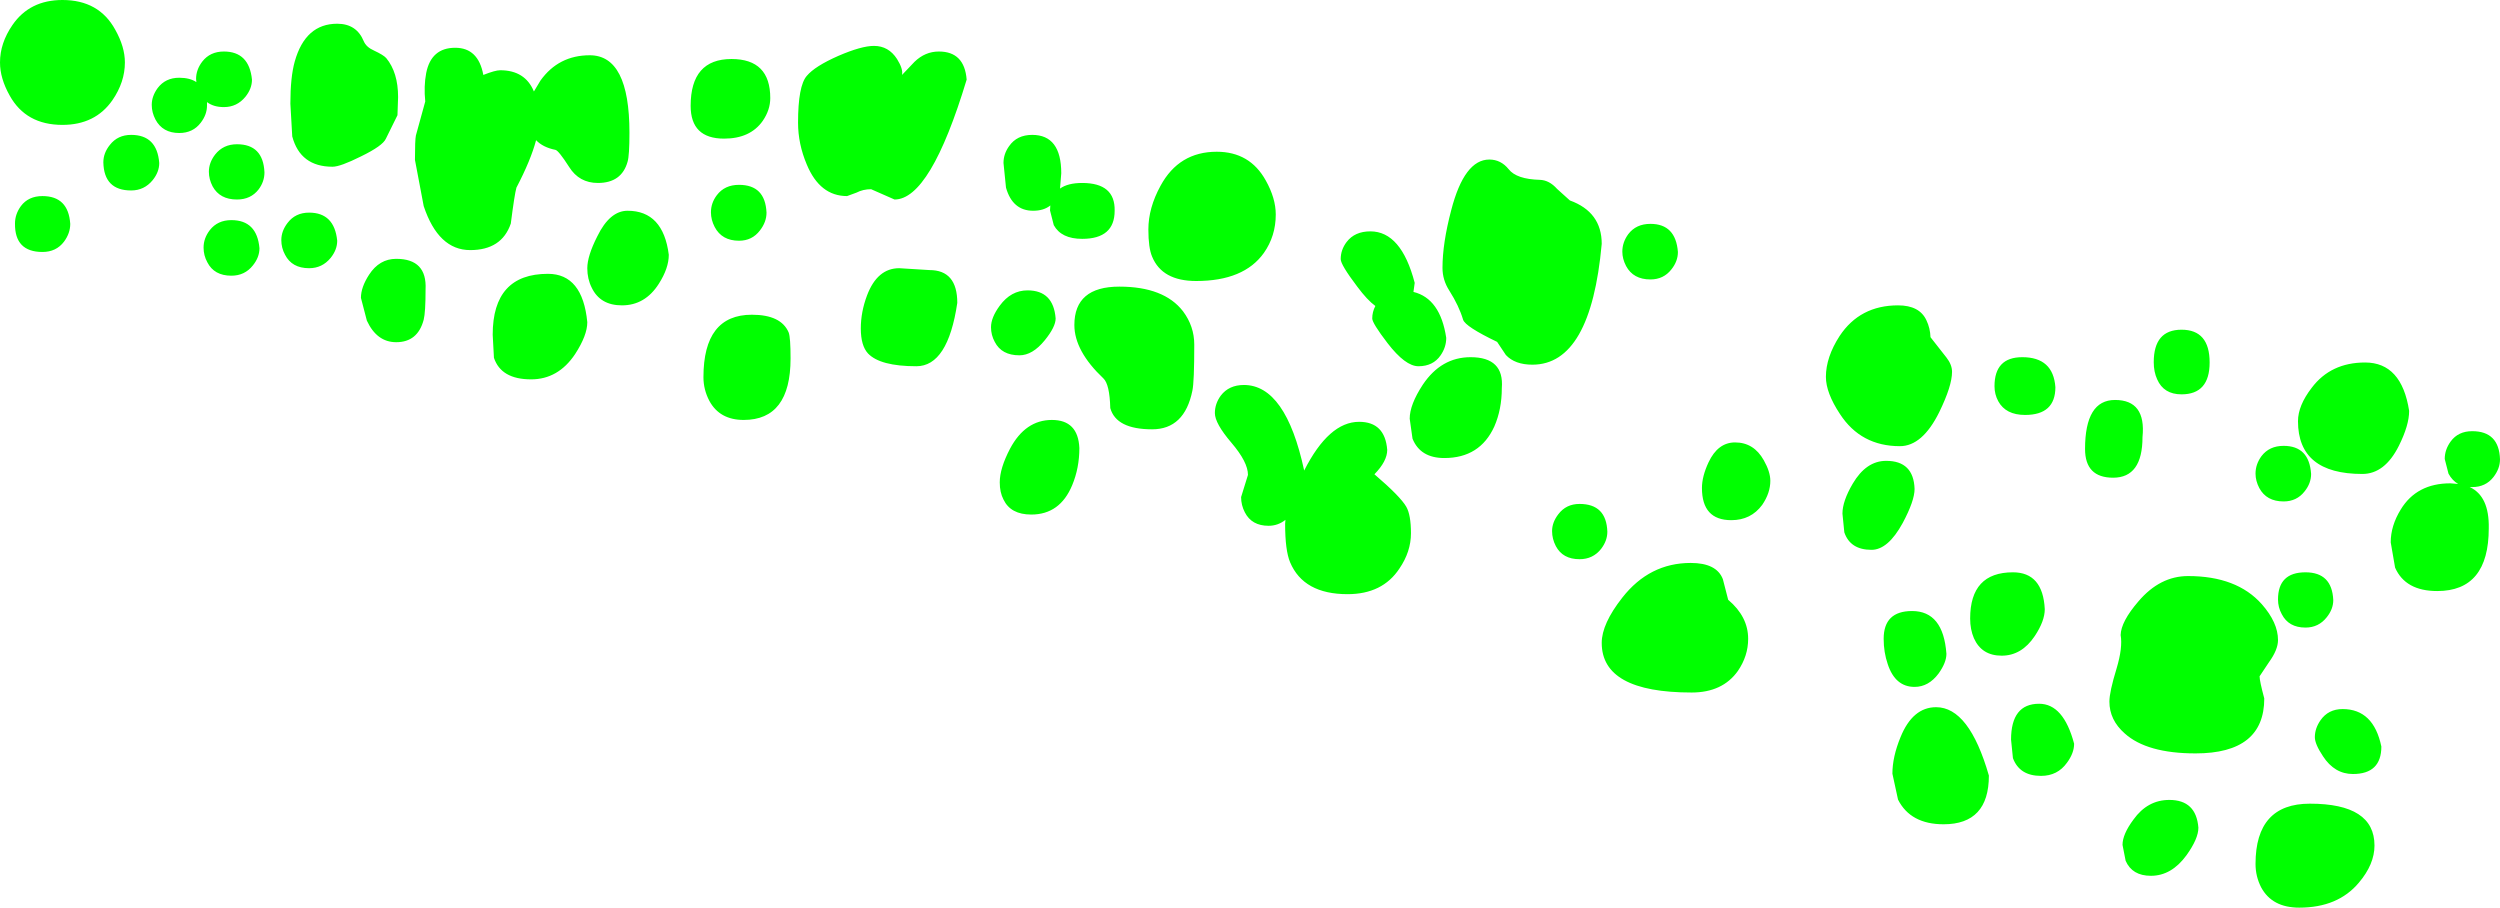 <?xml version="1.0" encoding="UTF-8" standalone="no"?>
<svg xmlns:xlink="http://www.w3.org/1999/xlink" height="145.35px" width="400.35px" xmlns="http://www.w3.org/2000/svg">
  <g transform="matrix(1.0, 0.0, 0.0, 1.0, 0.0, 0.0)">
    <path d="M353.85 58.05 Q353.85 63.15 349.35 63.15 346.5 63.15 345.45 60.75 344.9 59.55 344.9 58.0 344.9 52.8 349.35 52.8 353.85 52.8 353.85 58.05 M338.7 64.05 Q343.7 64.05 343.1 70.0 343.1 76.5 338.4 76.5 333.9 76.5 333.9 71.9 333.9 64.05 338.7 64.05 M324.3 66.45 Q321.2 66.45 320.0 64.25 319.4 63.15 319.4 61.85 319.4 57.2 323.85 57.2 328.8 57.2 329.15 62.0 329.15 66.45 324.3 66.45 M361.2 75.85 Q361.2 74.35 362.15 73.05 363.4 71.4 365.7 71.4 369.8 71.4 370.1 75.9 370.1 77.4 369.05 78.7 367.8 80.3 365.7 80.3 362.95 80.3 361.8 78.15 361.2 77.0 361.2 75.85 M362.2 96.75 Q364.8 99.7 364.8 102.5 364.8 104.05 363.35 106.05 L361.85 108.3 Q361.85 109.05 362.6 111.85 362.6 120.65 351.6 120.65 343.8 120.65 340.25 117.45 337.8 115.3 337.8 112.35 337.8 110.8 338.95 107.05 339.95 103.7 339.6 101.7 339.65 99.55 342.45 96.3 345.9 92.25 350.4 92.25 358.2 92.25 362.2 96.75 M400.35 73.55 Q400.35 75.05 399.3 76.4 398.05 78.0 395.9 78.0 L395.5 78.0 Q398.65 79.45 398.55 84.6 398.55 94.65 390.3 94.65 385.2 94.65 383.55 90.9 L382.85 86.85 Q382.85 84.2 384.45 81.6 387.0 77.4 392.4 77.4 L393.65 77.5 Q392.7 76.95 392.1 75.85 L391.5 73.5 Q391.5 72.0 392.45 70.7 393.65 69.05 395.9 69.05 400.2 69.05 400.35 73.55 M370.2 62.1 Q373.25 58.05 378.75 58.05 384.6 58.05 385.8 65.8 385.8 68.1 384.15 71.4 381.9 75.9 378.3 75.9 368.0 75.9 368.0 67.45 368.0 64.95 370.2 62.1 M373.65 96.1 Q373.65 97.55 372.6 98.85 371.3 100.5 369.2 100.5 366.5 100.5 365.4 98.35 364.8 97.25 364.8 96.0 364.8 91.65 369.2 91.65 373.45 91.65 373.65 96.1 M370.7 118.05 Q370.7 116.65 371.6 115.35 372.85 113.55 375.15 113.55 380.1 113.55 381.35 119.55 381.35 123.95 376.8 123.95 373.85 123.95 372.0 121.1 370.7 119.15 370.7 118.05 M377.75 141.35 Q374.4 145.35 368.2 145.35 363.85 145.35 362.1 142.1 361.2 140.35 361.2 138.35 361.2 128.7 369.9 128.7 380.25 128.7 380.25 135.4 380.25 138.4 377.75 141.35 M332.15 119.1 Q332.15 120.6 331.0 122.15 329.5 124.25 326.85 124.25 323.4 124.25 322.35 121.4 L322.05 118.45 Q322.05 112.7 326.55 112.7 330.45 112.7 332.15 119.1 M341.65 131.25 Q343.9 128.1 347.4 128.1 351.7 128.1 352.05 132.55 352.05 134.3 350.15 136.95 347.75 140.25 344.45 140.25 341.45 140.25 340.4 137.85 L339.9 135.3 Q339.9 133.6 341.65 131.25 M325.85 101.85 Q323.75 105.0 320.55 105.0 317.35 105.0 316.1 102.2 315.5 100.8 315.5 99.05 315.5 91.65 322.35 91.65 327.15 91.65 327.45 97.55 327.45 99.45 325.85 101.85 M256.5 39.05 Q254.75 58.4 245.4 58.4 242.6 58.4 241.15 56.85 L239.75 54.75 Q234.65 52.3 234.3 51.2 233.65 49.0 232.1 46.55 231.0 44.85 231.0 42.9 231.0 38.95 232.4 33.65 234.5 25.55 238.5 25.55 240.35 25.55 241.6 27.1 242.85 28.7 246.6 28.8 248.1 28.85 249.35 30.25 L251.4 32.1 Q256.5 33.95 256.5 39.05 M259.8 40.3 Q259.8 38.8 260.75 37.5 262.0 35.85 264.3 35.85 268.35 35.85 268.7 40.35 268.7 41.85 267.65 43.15 266.4 44.75 264.3 44.75 261.55 44.75 260.4 42.6 259.8 41.45 259.8 40.3 M277.85 70.85 Q280.85 70.85 282.45 73.7 283.5 75.55 283.5 77.0 283.5 78.95 282.2 80.85 280.4 83.3 277.25 83.3 272.55 83.3 272.55 78.15 272.55 76.3 273.6 74.05 275.1 70.85 277.85 70.85 M257.4 85.15 Q257.4 86.6 256.4 87.9 255.1 89.55 252.95 89.55 250.25 89.55 249.15 87.45 248.55 86.3 248.55 85.05 248.55 83.65 249.55 82.35 250.8 80.7 252.95 80.7 257.25 80.7 257.4 85.15 M276.75 96.05 Q279.95 98.75 279.95 102.3 279.95 105.05 278.3 107.45 275.85 110.9 270.9 110.9 256.5 110.9 256.5 102.95 256.5 99.9 259.8 95.7 264.15 90.15 270.75 90.15 274.9 90.15 275.9 92.75 L276.75 96.05 M309.15 54.0 L311.7 57.25 Q312.6 58.4 312.6 59.55 312.6 61.8 310.55 66.0 307.85 71.45 304.25 71.45 298.0 71.45 294.65 66.3 292.4 62.9 292.4 60.35 292.4 57.2 294.6 53.8 297.85 48.9 303.95 48.9 307.4 48.9 308.5 51.3 309.1 52.55 309.15 54.0 M295.35 85.25 L295.05 82.25 Q295.05 80.25 296.7 77.45 298.85 73.8 302.05 73.8 306.45 73.8 306.6 78.3 306.6 80.2 304.7 83.75 302.35 88.05 299.7 88.05 296.3 88.05 295.35 85.25 M204.3 34.35 Q204.3 37.8 202.4 40.5 199.2 45.0 191.55 45.0 186.1 45.0 184.5 41.1 183.9 39.7 183.9 36.75 183.9 33.3 185.85 29.75 188.8 24.3 194.85 24.3 200.15 24.3 202.7 28.9 204.3 31.75 204.3 34.35 M219.45 37.05 Q224.4 37.05 226.55 45.3 L226.35 46.75 Q230.65 47.8 231.6 54.1 231.6 55.6 230.7 56.9 229.5 58.65 227.15 58.65 225.05 58.65 222.2 54.95 219.75 51.75 219.75 51.0 219.75 49.95 220.25 49.0 218.95 48.05 217.35 45.9 214.7 42.4 214.7 41.5 214.7 40.0 215.65 38.75 216.95 37.05 219.45 37.05 M173.3 38.25 Q169.95 38.25 168.75 36.05 L168.15 33.7 168.2 32.9 Q167.15 33.75 165.45 33.75 162.15 33.75 161.1 30.05 L160.7 26.1 Q160.7 24.65 161.6 23.4 162.85 21.6 165.3 21.6 169.95 21.6 169.95 27.75 L169.75 30.2 Q171.0 29.3 173.3 29.3 178.6 29.3 178.5 33.75 178.5 38.25 173.3 38.25 M190.95 62.55 Q189.7 68.75 184.5 68.75 178.75 68.75 177.8 65.35 177.7 61.55 176.7 60.6 172.05 56.2 172.05 52.05 172.05 45.9 179.25 45.9 186.4 45.9 189.45 49.85 191.25 52.25 191.25 55.2 191.25 61.15 190.95 62.55 M195.5 63.35 Q196.8 61.65 199.2 61.65 205.9 61.65 208.85 75.35 212.8 67.55 217.65 67.55 221.8 67.55 222.15 72.05 222.15 73.85 220.1 75.95 224.25 79.5 225.2 81.15 225.95 82.45 225.95 85.4 225.95 88.35 224.1 91.05 221.4 95.15 215.8 95.15 208.75 95.15 206.6 90.05 205.8 88.15 205.8 83.9 L205.85 83.25 Q204.65 84.2 203.15 84.2 200.45 84.2 199.35 82.05 198.75 80.9 198.75 79.6 L199.85 76.05 Q199.85 74.0 197.2 70.9 194.55 67.8 194.55 66.15 194.55 64.65 195.5 63.35 M167.3 54.5 Q165.35 56.9 163.25 56.9 160.4 56.9 159.3 54.75 158.7 53.65 158.7 52.4 158.7 50.85 160.1 48.95 161.9 46.5 164.55 46.5 168.7 46.5 169.05 51.0 169.05 52.35 167.3 54.5 M172.85 71.75 Q172.85 74.95 171.7 77.7 169.75 82.4 165.15 82.4 161.85 82.4 160.7 80.0 160.1 78.85 160.1 77.25 160.1 75.0 161.75 71.85 164.2 67.25 168.45 67.25 172.65 67.25 172.85 71.75 M226.2 70.25 L225.75 67.05 Q225.75 64.8 227.85 61.6 230.8 57.2 235.5 57.2 240.9 57.2 240.5 62.15 240.5 65.55 239.3 68.3 237.0 73.35 231.3 73.35 227.45 73.35 226.2 70.25 M306.6 110.0 Q303.5 110.0 302.3 106.35 301.65 104.45 301.65 102.3 301.65 97.85 306.2 97.85 311.2 97.85 311.7 104.7 311.7 106.1 310.45 107.85 308.85 110.0 306.6 110.0 M310.05 113.25 Q315.35 113.25 318.5 124.2 318.5 132.0 311.25 132.0 305.95 132.0 303.95 128.05 L303.05 123.9 Q303.05 121.2 304.35 118.05 306.3 113.25 310.05 113.25 M144.45 12.0 L146.45 9.9 Q148.15 8.25 150.35 8.25 154.45 8.25 154.8 12.75 149.0 31.95 143.25 31.95 L139.5 30.3 Q138.2 30.3 137.15 30.85 L135.65 31.4 Q131.3 31.4 129.2 26.35 127.8 23.05 127.8 19.65 127.8 13.75 129.2 12.15 130.5 10.6 134.25 8.95 137.95 7.35 139.95 7.35 142.3 7.35 143.65 9.45 144.65 11.05 144.45 12.0 M122.15 19.35 Q120.15 22.2 115.95 22.2 110.6 22.2 110.6 16.95 110.6 9.45 117.15 9.45 123.35 9.45 123.35 15.7 123.35 17.6 122.15 19.35 M121.7 36.9 Q120.45 38.55 118.35 38.55 115.6 38.55 114.45 36.35 113.85 35.2 113.85 34.0 113.85 32.5 114.8 31.25 116.05 29.6 118.35 29.6 122.55 29.6 122.75 34.05 122.75 35.55 121.7 36.9 M153.3 48.5 Q151.8 58.65 146.75 58.65 140.95 58.65 139.0 56.6 137.85 55.35 137.85 52.6 137.85 49.95 138.85 47.3 140.5 42.95 144.0 42.95 L148.85 43.25 Q153.3 43.25 153.3 48.5 M100.8 21.25 Q100.8 24.9 100.5 25.9 99.55 29.3 95.75 29.3 92.75 29.3 91.15 26.75 89.45 24.1 88.95 24.0 86.95 23.6 85.85 22.45 85.0 25.65 82.7 30.05 82.4 31.1 81.8 35.8 80.35 40.05 75.3 40.05 70.2 40.05 67.85 33.0 L66.45 25.6 Q66.45 22.4 66.6 21.7 L68.1 16.25 Q67.85 13.8 68.25 11.7 69.05 7.65 72.9 7.65 76.6 7.65 77.4 12.0 79.3 11.25 80.1 11.25 84.1 11.25 85.5 14.65 L86.55 12.9 Q89.45 8.85 94.45 8.85 100.8 8.85 100.8 21.25 M95.65 37.85 Q97.65 33.75 100.5 33.75 106.2 33.75 107.1 40.8 107.1 42.95 105.5 45.45 103.3 48.9 99.6 48.9 96.1 48.9 94.75 46.05 94.05 44.65 94.05 42.95 94.05 41.0 95.65 37.85 M120.4 50.4 Q125.1 50.4 126.3 53.25 126.6 54.05 126.6 57.4 126.6 67.25 119.1 67.25 115.25 67.25 113.6 64.2 112.65 62.4 112.65 60.4 112.65 50.4 120.4 50.4 M92.1 56.7 Q89.4 60.75 85.05 60.75 80.25 60.75 79.1 57.3 L78.9 53.6 Q78.9 43.85 87.75 43.85 93.3 43.85 94.05 51.6 94.05 53.7 92.1 56.7 M61.8 22.2 Q61.3 23.35 57.8 25.05 54.5 26.7 53.25 26.7 48.1 26.7 46.8 21.85 L46.5 16.6 Q46.5 12.35 47.2 9.85 48.9 3.8 54.0 3.8 57.1 3.8 58.25 6.6 58.65 7.55 59.9 8.1 61.4 8.8 61.85 9.3 63.75 11.6 63.75 15.55 L63.65 18.45 61.8 22.2 M49.5 34.05 Q53.55 34.05 54.0 38.55 54.0 40.0 52.95 41.3 51.6 42.95 49.5 42.95 46.75 42.95 45.65 40.8 45.05 39.7 45.05 38.45 45.05 37.0 46.05 35.7 47.3 34.05 49.5 34.05 M41.4 30.35 Q40.15 31.95 37.95 31.95 35.2 31.95 34.05 29.85 33.45 28.7 33.45 27.5 33.45 26.05 34.45 24.75 35.75 23.1 37.95 23.1 42.15 23.1 42.35 27.6 42.35 29.1 41.4 30.35 M40.5 42.5 Q39.2 44.15 37.05 44.15 34.3 44.15 33.2 42.0 32.6 40.9 32.6 39.65 32.6 38.15 33.6 36.85 34.85 35.25 37.05 35.25 41.15 35.25 41.55 39.75 41.55 41.2 40.5 42.5 M59.1 44.0 Q60.75 41.45 63.45 41.45 68.4 41.45 68.15 46.35 68.15 50.0 67.85 51.2 66.9 54.8 63.45 54.8 60.35 54.8 58.75 51.35 L57.8 47.7 Q57.8 46.0 59.1 44.0 M35.85 8.25 Q39.9 8.25 40.35 12.75 40.35 14.2 39.3 15.5 37.95 17.15 35.85 17.15 34.2 17.15 33.15 16.35 L33.15 16.9 Q33.15 18.35 32.15 19.65 30.9 21.3 28.7 21.3 26.05 21.3 24.9 19.15 24.3 18.0 24.3 16.8 24.3 15.4 25.25 14.1 26.5 12.45 28.7 12.45 30.4 12.45 31.45 13.15 L31.4 12.65 Q31.4 11.15 32.4 9.85 33.65 8.25 35.85 8.25 M10.0 20.0 Q4.15 20.0 1.55 15.3 0.0 12.55 0.0 10.0 0.0 6.9 2.0 4.0 4.75 0.0 10.0 0.0 15.85 0.0 18.45 4.75 20.0 7.5 20.0 10.0 20.0 13.15 18.0 16.05 15.25 20.0 10.0 20.0 M2.4 35.8 Q2.4 34.3 3.35 33.0 4.55 31.4 6.8 31.4 10.95 31.4 11.25 35.85 11.25 37.35 10.25 38.7 9.0 40.35 6.8 40.35 2.35 40.35 2.4 35.8 M21.0 30.5 Q16.65 30.5 16.55 26.0 16.55 24.5 17.6 23.2 18.85 21.6 21.0 21.6 25.15 21.6 25.5 26.1 25.5 27.55 24.45 28.85 23.1 30.5 21.0 30.5" fill="#00ff00" fill-rule="evenodd" stroke="none"/>
  </g>
</svg>
